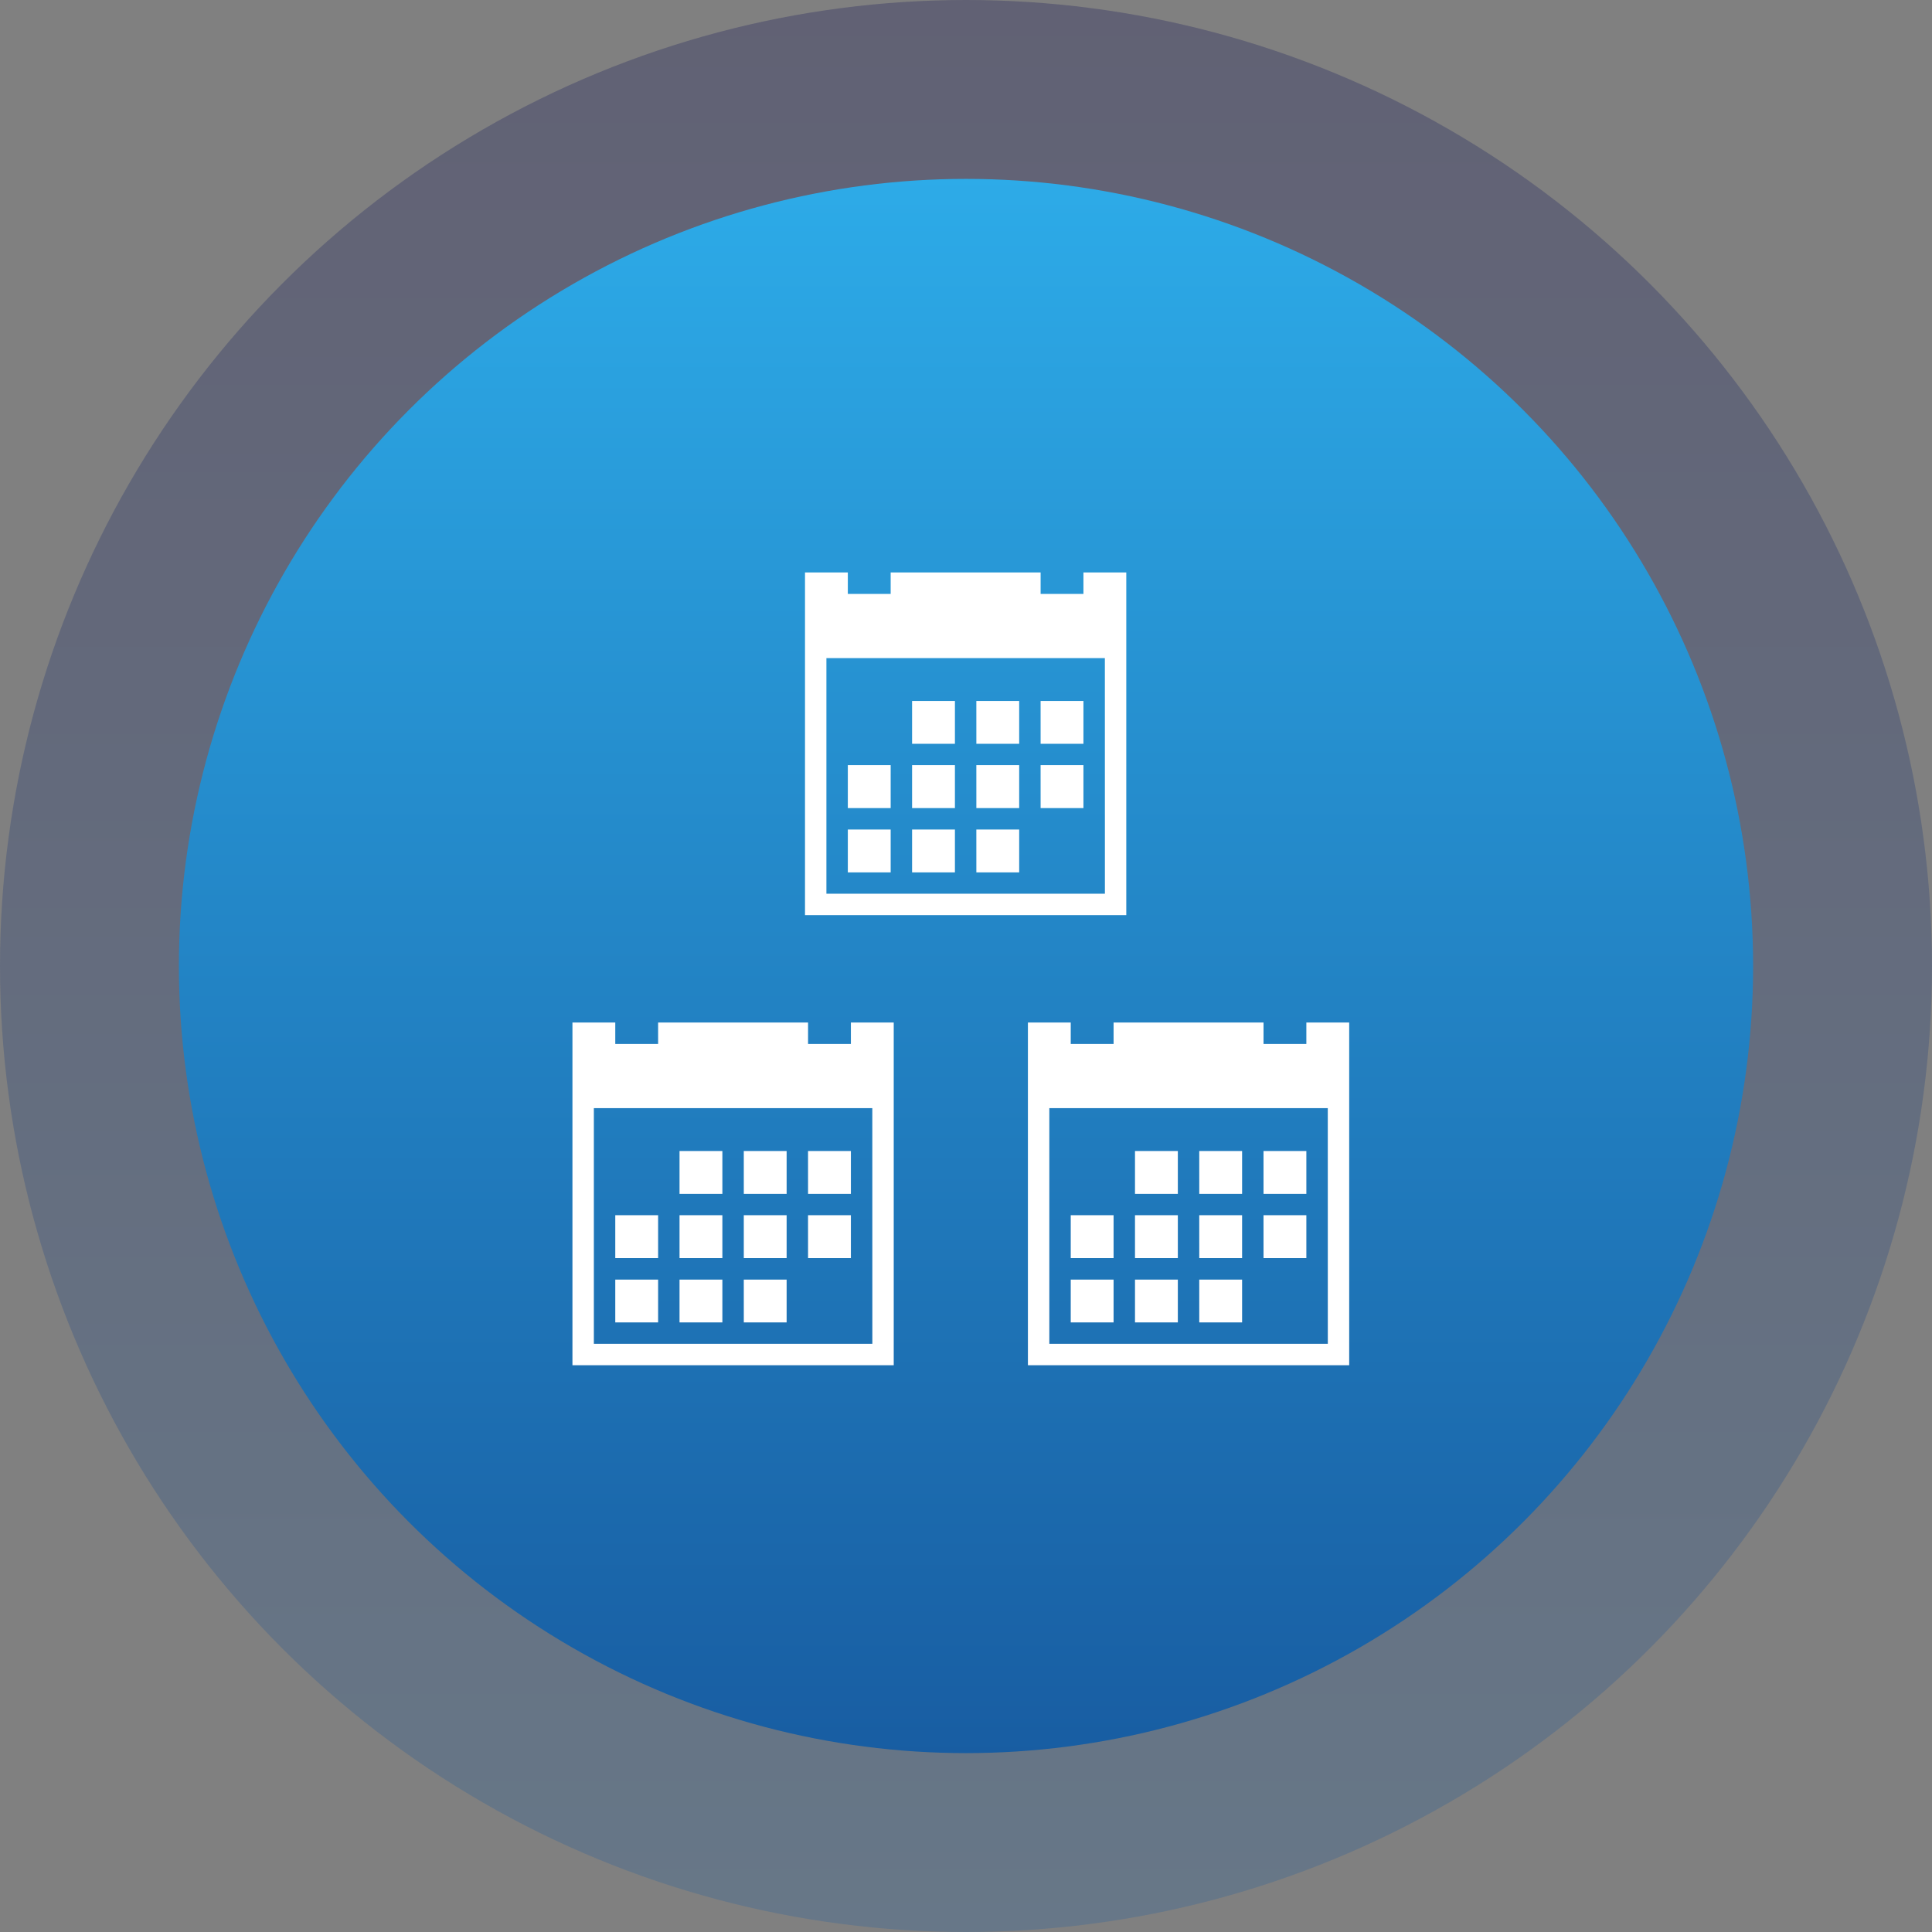 <svg xmlns="http://www.w3.org/2000/svg" xmlns:xlink="http://www.w3.org/1999/xlink" width="108" height="108" viewBox="0 0 108 108">
  <rect x="0" y="0" width="108" height="108" fill="#808080" stroke="none"/>
  <defs>
    <linearGradient id="linear-gradient" x1="0.5" x2="0.5" y2="1" gradientUnits="objectBoundingBox">
      <stop offset="0" stop-color="#00004e"/>
      <stop offset="1" stop-color="#185da2"/>
    </linearGradient>
    <linearGradient id="linear-gradient-2" x1="0.5" x2="0.5" y2="1" gradientUnits="objectBoundingBox">
      <stop offset="0" stop-color="#2dabe8"/>
      <stop offset="1" stop-color="#185da2"/>
    </linearGradient>
  </defs>
  <g id="Group_271" data-name="Group 271" transform="translate(-623 -2337.042)">
    <g id="Group_270" data-name="Group 270">
      <circle id="Ellipse_20" data-name="Ellipse 20" cx="54" cy="54" r="54" transform="translate(623 2337.042)" opacity="0.24" fill="url(#linear-gradient)"/>
      <circle id="Ellipse_21" data-name="Ellipse 21" cx="44" cy="44" r="44" transform="translate(633 2347.042)" fill="url(#linear-gradient-2)"/>
    </g>
    <g id="Group_120" data-name="Group 120" transform="translate(-0.02 709.2)">
      <path id="Icon_metro-calendar" data-name="Icon metro-calendar" d="M8.557,9.112h2.395v2.395H8.557Zm3.592,0h2.395v2.395H12.15Zm3.592,0h2.395v2.395H15.742ZM4.965,16.3H7.36v2.395H4.965Zm3.592,0h2.395v2.395H8.557Zm3.592,0h2.395v2.395H12.15ZM8.557,12.7h2.395V15.1H8.557Zm3.592,0h2.395V15.1H12.15Zm3.592,0h2.395V15.1H15.742Zm-10.776,0H7.36V15.1H4.965ZM18.136,1.928v1.2H15.742v-1.2H7.36v1.2H4.965v-1.2H2.571V21.086h17.96V1.928H18.136Zm1.2,17.96H3.768V6.717H19.334Z" transform="translate(665.449 1657.914)" fill="#fff"/>
      <path id="Icon_metro-calendar-2" data-name="Icon metro-calendar" d="M8.557,9.112h2.395v2.395H8.557Zm3.592,0h2.395v2.395H12.15Zm3.592,0h2.395v2.395H15.742ZM4.965,16.3H7.36v2.395H4.965Zm3.592,0h2.395v2.395H8.557Zm3.592,0h2.395v2.395H12.15ZM8.557,12.7h2.395V15.1H8.557Zm3.592,0h2.395V15.1H12.15Zm3.592,0h2.395V15.1H15.742Zm-10.776,0H7.36V15.1H4.965ZM18.136,1.928v1.2H15.742v-1.2H7.36v1.2H4.965v-1.2H2.571V21.086h17.96V1.928H18.136Zm1.2,17.96H3.768V6.717H19.334Z" transform="translate(652.449 1683.072)" fill="#fff"/>
      <path id="Icon_metro-calendar-3" data-name="Icon metro-calendar" d="M8.557,9.112h2.395v2.395H8.557Zm3.592,0h2.395v2.395H12.15Zm3.592,0h2.395v2.395H15.742ZM4.965,16.3H7.36v2.395H4.965Zm3.592,0h2.395v2.395H8.557Zm3.592,0h2.395v2.395H12.15ZM8.557,12.7h2.395V15.1H8.557Zm3.592,0h2.395V15.1H12.15Zm3.592,0h2.395V15.1H15.742Zm-10.776,0H7.36V15.1H4.965ZM18.136,1.928v1.2H15.742v-1.2H7.36v1.2H4.965v-1.2H2.571V21.086h17.96V1.928H18.136Zm1.2,17.96H3.768V6.717H19.334Z" transform="translate(677.91 1683.072)" fill="#fff"/>
    </g>
  </g>
</svg>
